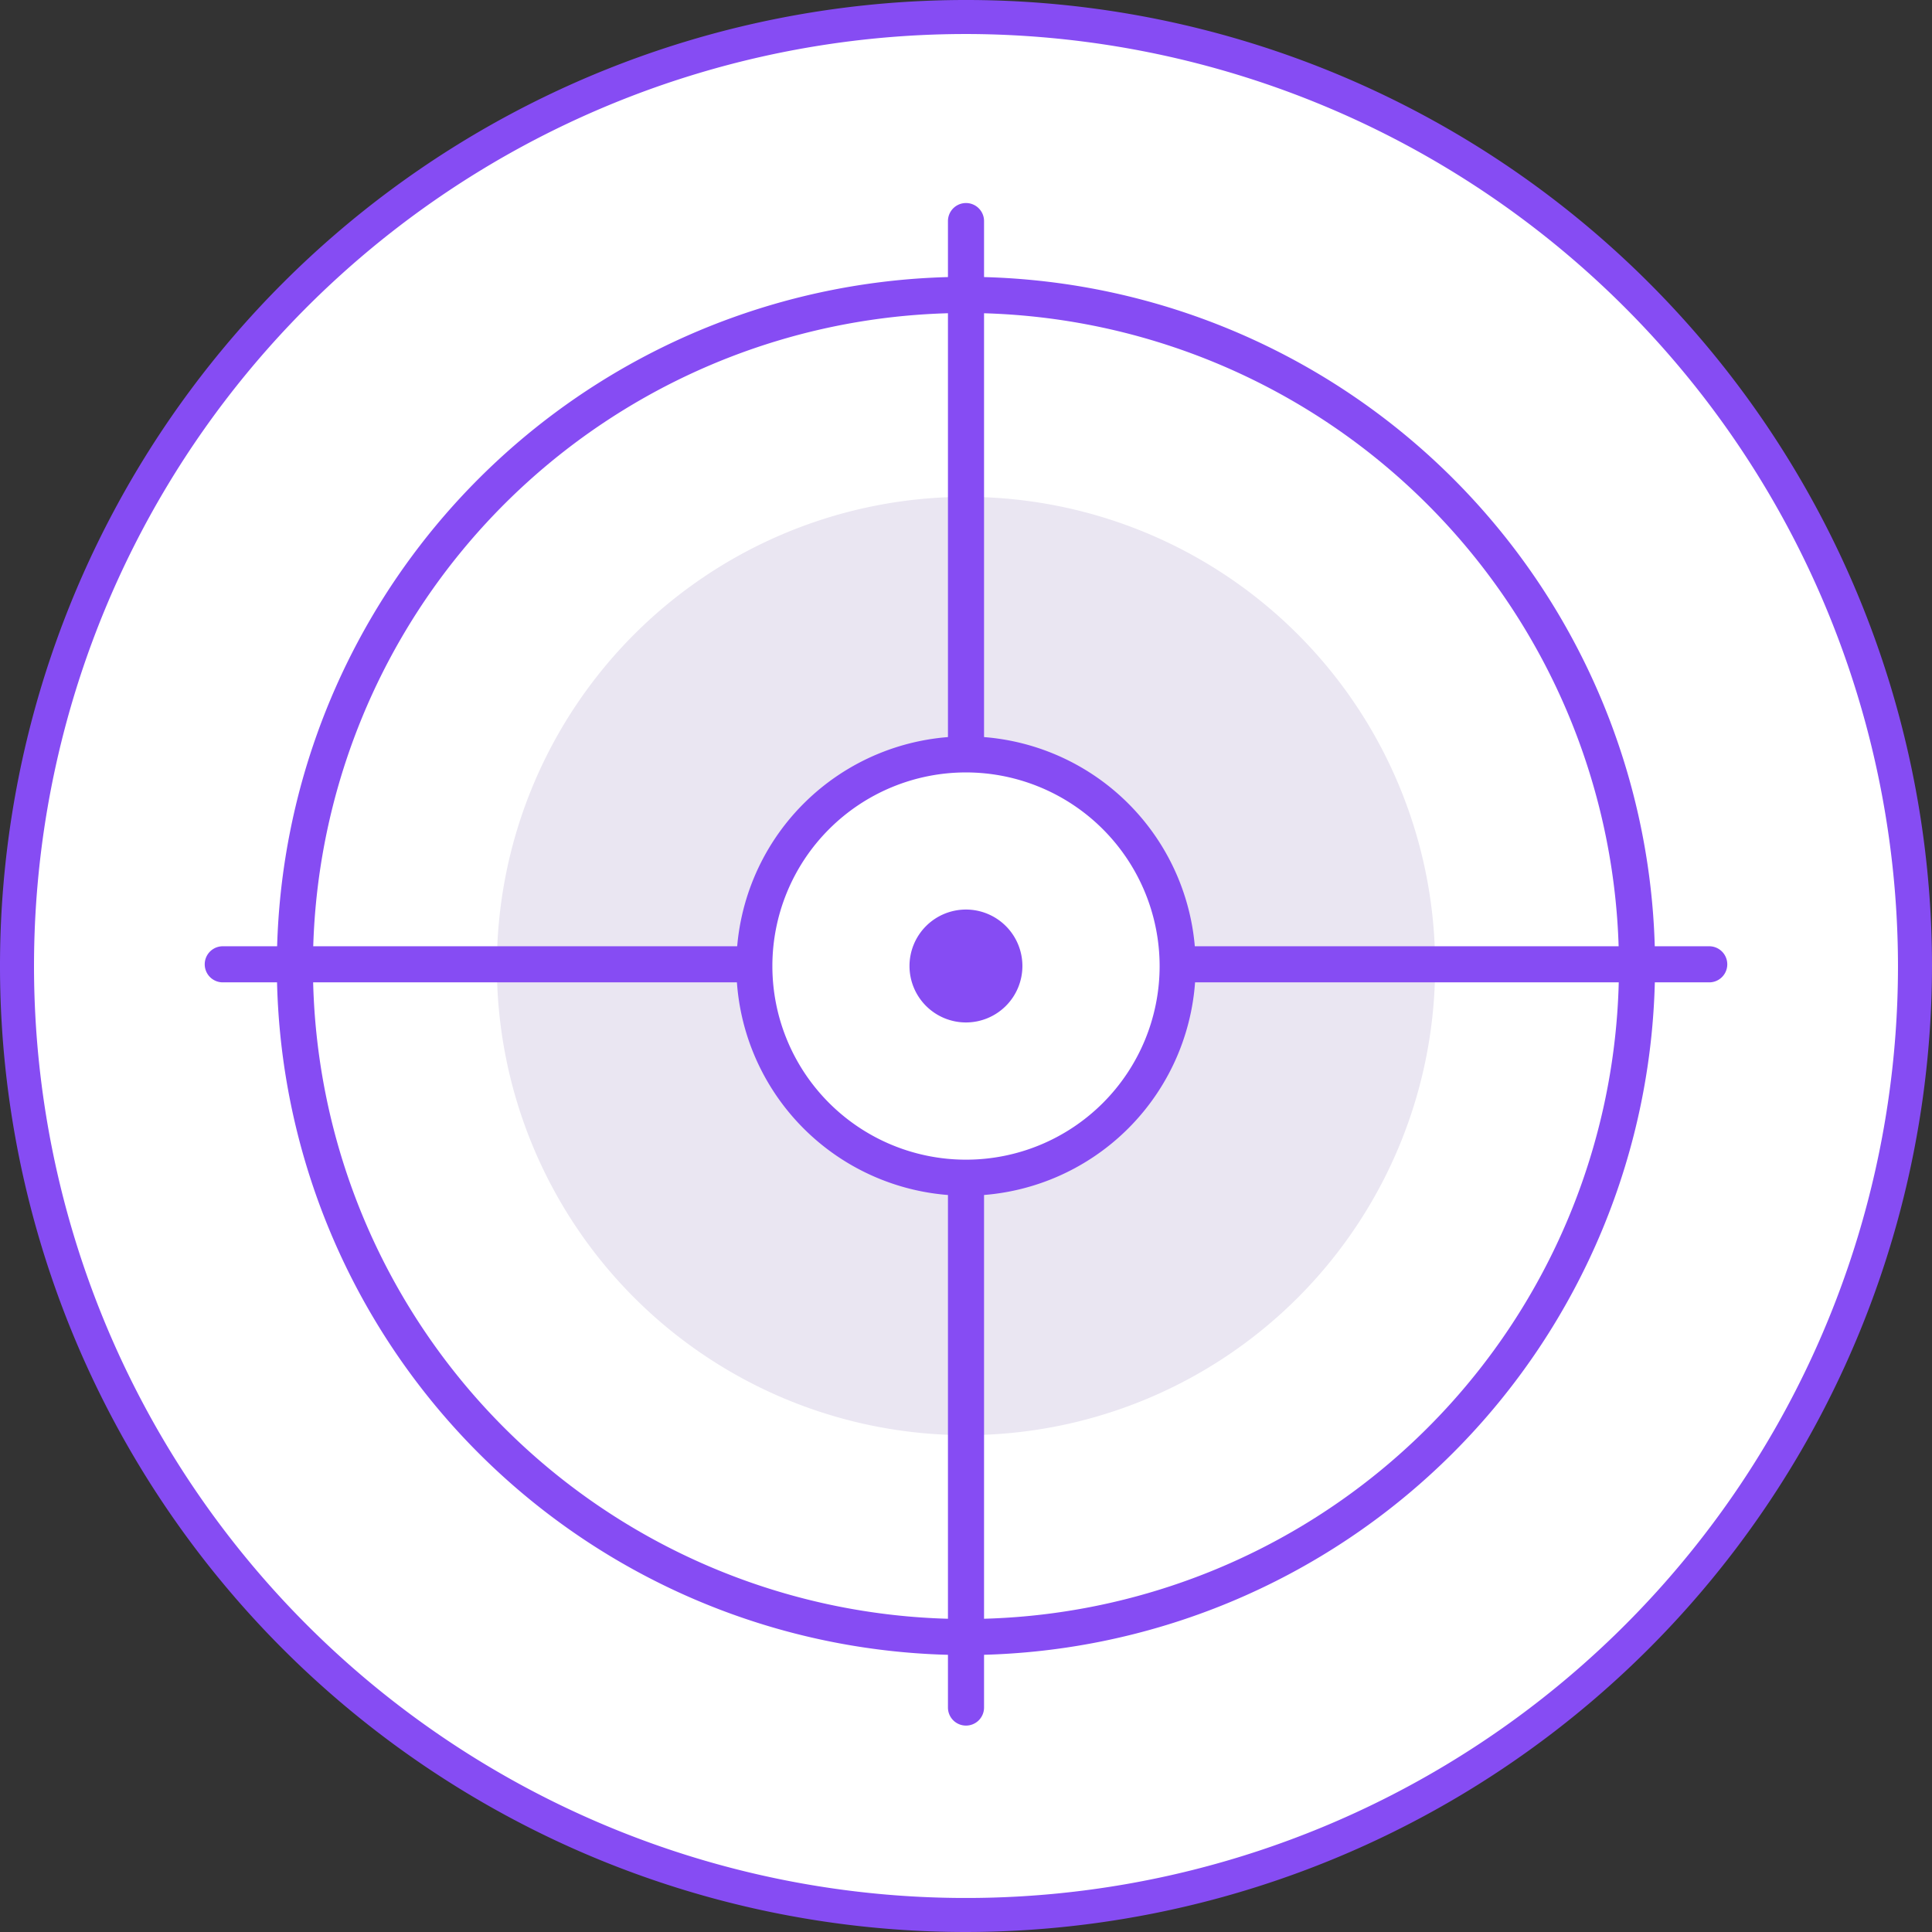 <svg id="Group_42" data-name="Group 42" xmlns="http://www.w3.org/2000/svg" xmlns:xlink="http://www.w3.org/1999/xlink" width="40.042" height="40.042" viewBox="0 0 40.042 40.042">
  <rect x="0" y="0" width="40.042" height="40.042" fill="#333333" stroke="none"/>
  <defs>
    <clipPath id="clip-path">
      <rect id="Rectangle_90" data-name="Rectangle 90" width="40.042" height="40.042" fill="none"/>
    </clipPath>
  </defs>
  <g id="Group_41" data-name="Group 41" clip-path="url(#clip-path)">
    <path id="Path_177" data-name="Path 177" d="M42.337,22.668A19.668,19.668,0,1,1,22.668,3,19.668,19.668,0,0,1,42.337,22.668" transform="translate(-2.647 -2.647)" fill="#fff"/>
    <path id="Path_178" data-name="Path 178" d="M20.021,40.042A20.021,20.021,0,1,1,40.042,20.021,20.044,20.044,0,0,1,20.021,40.042m0-39.337A19.316,19.316,0,1,0,39.337,20.021,19.338,19.338,0,0,0,20.021.705" fill="#864cf3"/>
    <path id="Path_179" data-name="Path 179" d="M79.839,65.931A13.908,13.908,0,1,1,65.932,52.023,13.908,13.908,0,0,1,79.839,65.931" transform="translate(-45.911 -45.91)" fill="#fff"/>
    <path id="Path_180" data-name="Path 180" d="M63.124,77.405A14.282,14.282,0,1,1,77.405,63.123,14.3,14.3,0,0,1,63.124,77.405m0-27.815A13.534,13.534,0,1,0,76.657,63.123,13.549,13.549,0,0,0,63.124,49.59" transform="translate(-43.103 -43.103)" fill="#864cf3"/>
    <path id="Path_181" data-name="Path 181" d="M133.3,127.607a5.7,5.7,0,1,1-5.7-5.7,5.7,5.7,0,0,1,5.7,5.7" transform="translate(-107.586 -107.586)" fill="#fff"/>
    <path id="Path_182" data-name="Path 182" d="M124.961,131.007a6.048,6.048,0,1,1,6.048-6.048,6.054,6.054,0,0,1-6.048,6.048m0-11.39a5.343,5.343,0,1,0,5.342,5.342,5.349,5.349,0,0,0-5.342-5.342" transform="translate(-104.94 -104.939)" fill="#864cf3"/>
    <path id="Path_183" data-name="Path 183" d="M107.081,97.357a9.723,9.723,0,1,1-9.723-9.723,9.723,9.723,0,0,1,9.723,9.723" transform="translate(-77.337 -77.336)" fill="#eae6f2"/>
    <line id="Line_19" data-name="Line 19" y2="30.808" transform="translate(20.021 4.581)" fill="#fff"/>
    <path id="Path_184" data-name="Path 184" d="M167.569,67.362a.374.374,0,0,1-.374-.374V36.18a.374.374,0,0,1,.748,0V66.988a.374.374,0,0,1-.374.374" transform="translate(-147.548 -31.598)" fill="#864cf3"/>
    <line id="Line_20" data-name="Line 20" x1="30.808" transform="translate(4.617 19.986)" fill="#fff"/>
    <path id="Path_185" data-name="Path 185" d="M67.289,167.642H36.481a.374.374,0,1,1,0-.748H67.289a.374.374,0,1,1,0,.748" transform="translate(-31.864 -147.282)" fill="#864cf3"/>
    <path id="Path_186" data-name="Path 186" d="M141.821,137.434a4.387,4.387,0,1,1-4.387-4.387,4.387,4.387,0,0,1,4.387,4.387" transform="translate(-117.413 -117.413)" fill="#fff"/>
    <path id="Path_187" data-name="Path 187" d="M134.626,139.387a4.76,4.76,0,1,1,4.76-4.76,4.766,4.766,0,0,1-4.76,4.76m0-8.773a4.013,4.013,0,1,0,4.013,4.013,4.017,4.017,0,0,0-4.013-4.013" transform="translate(-114.605 -114.605)" fill="#864cf3"/>
    <path id="Path_188" data-name="Path 188" d="M162.762,161.593a1.17,1.17,0,1,1-1.17-1.17,1.17,1.17,0,0,1,1.17,1.17" transform="translate(-141.572 -141.572)" fill="#864cf3"/>
  </g>
</svg>
